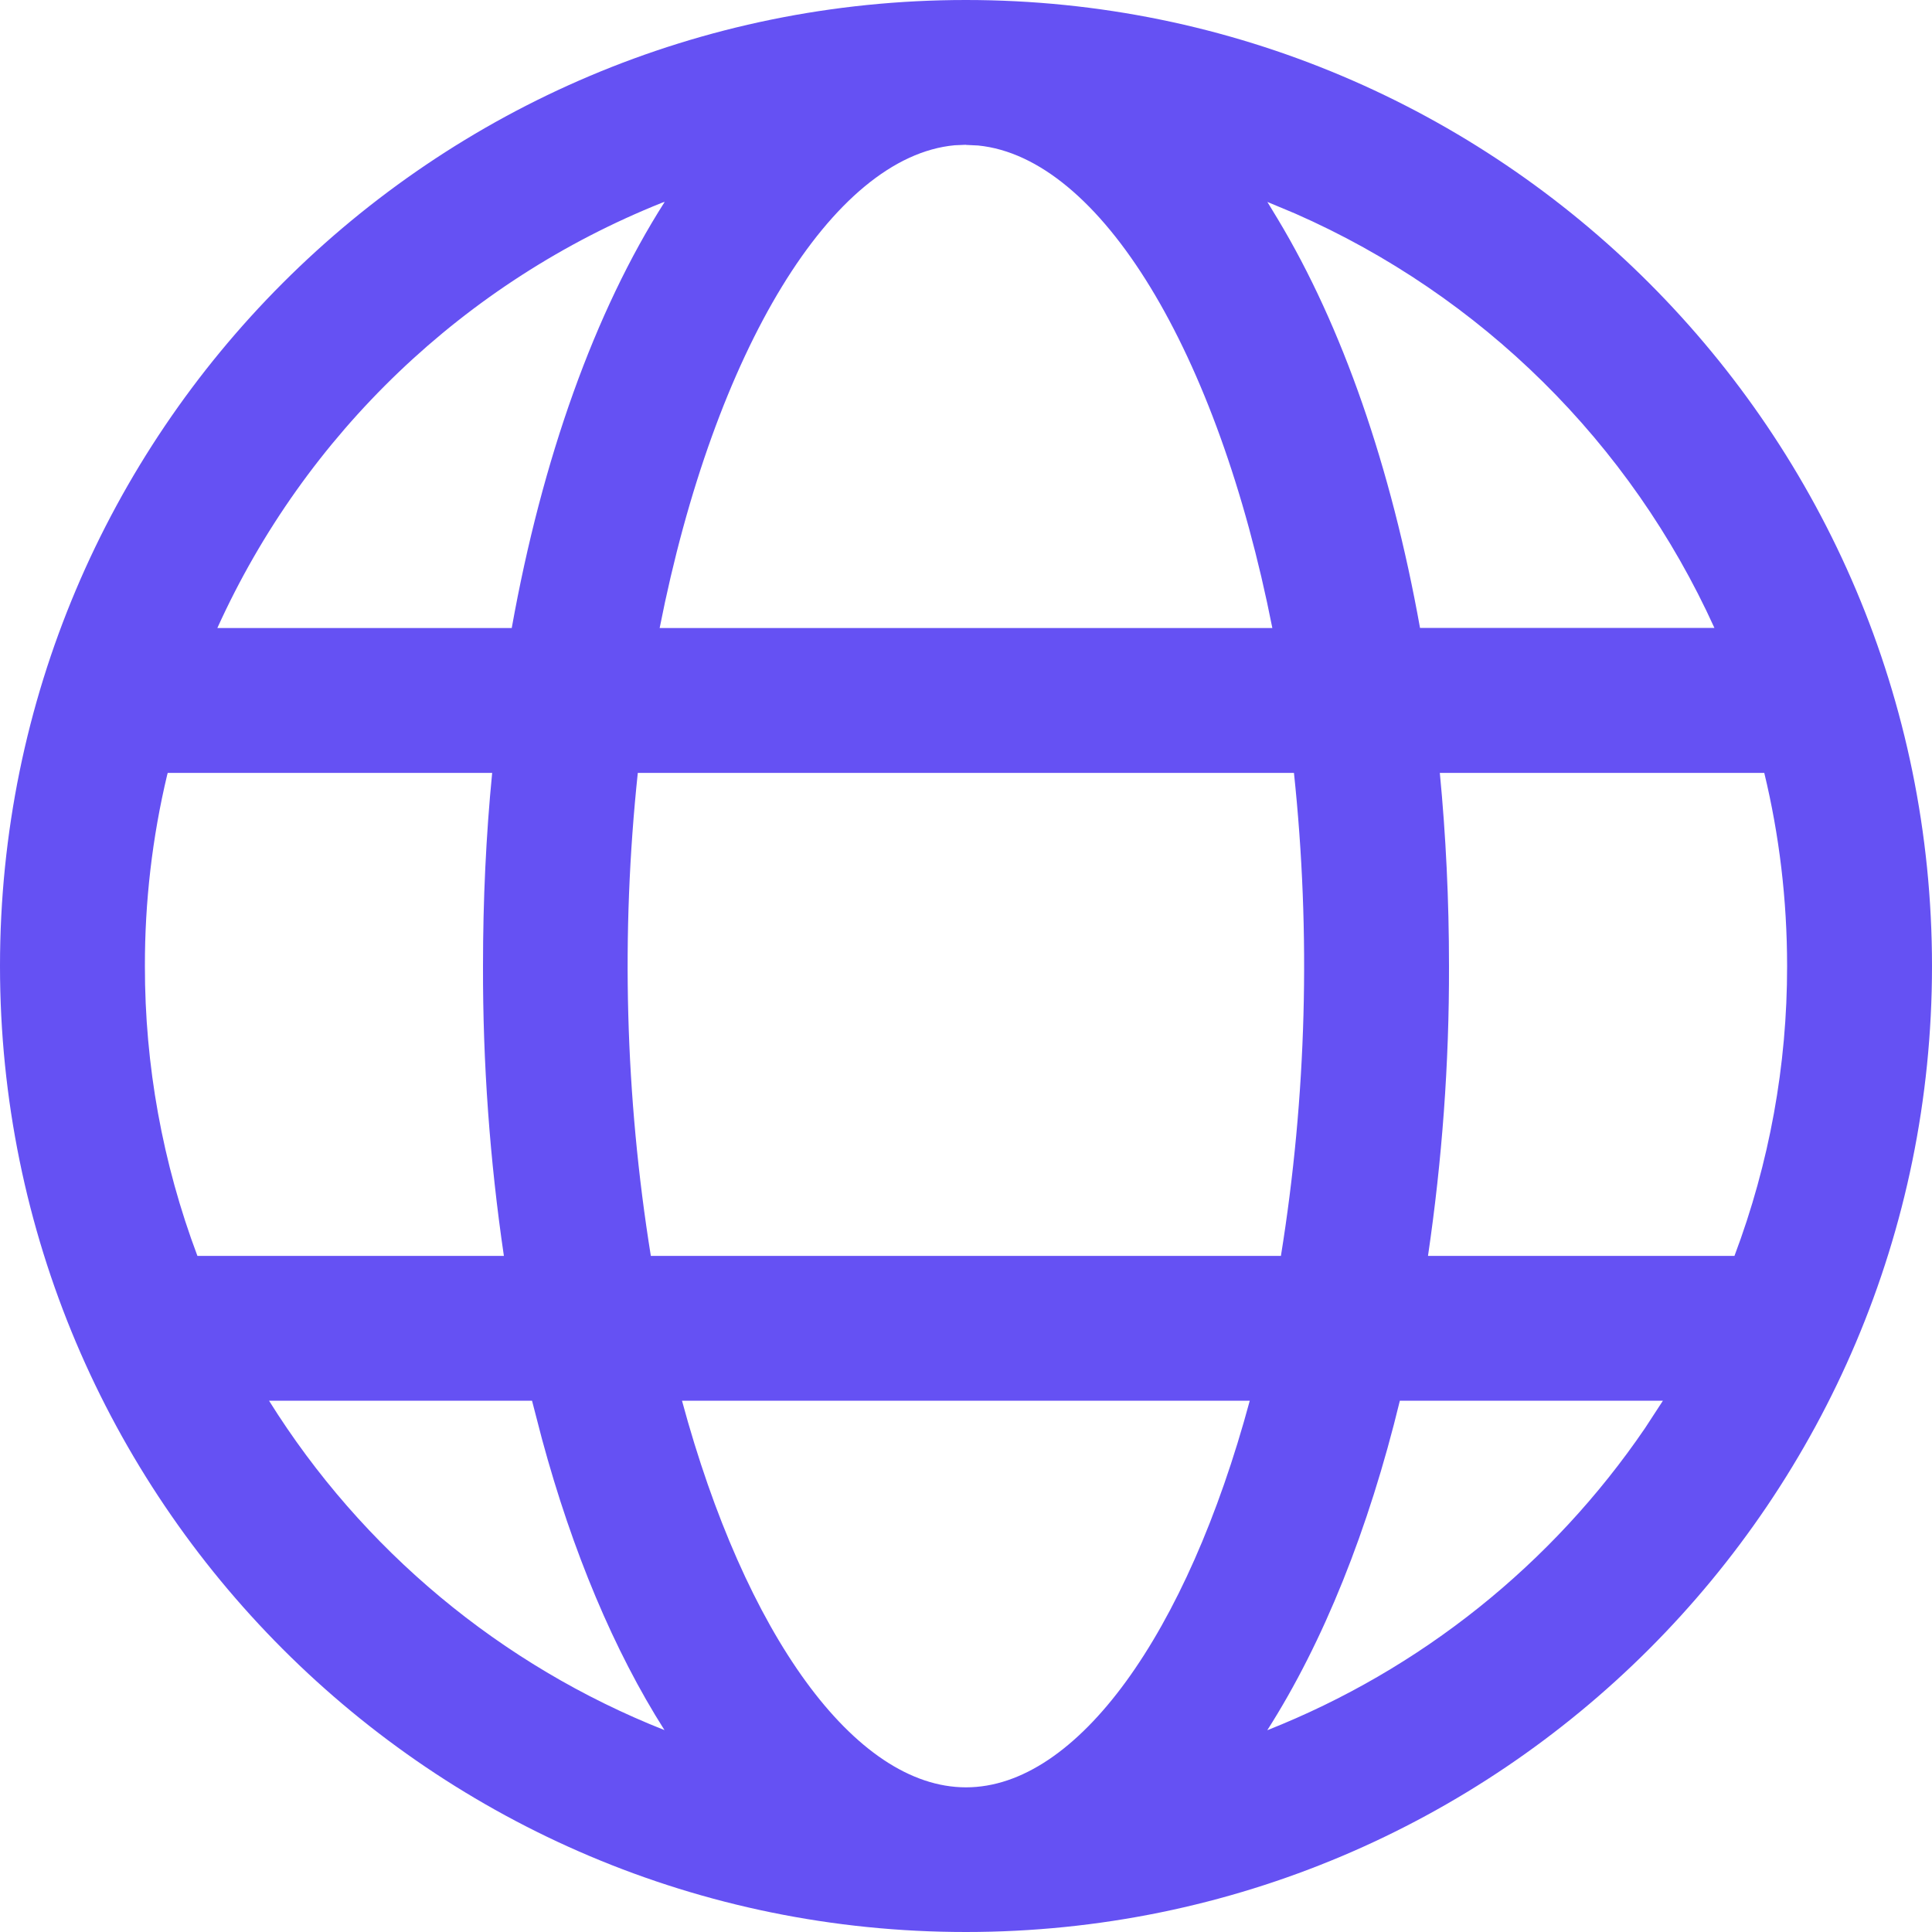 <svg width="16" height="16" viewBox="0 0 16 16" fill="none" xmlns="http://www.w3.org/2000/svg">
<g clip-path="url(#clip0_9101_20247)">
<path d="M7.999 0C12.418 0 16 3.582 16 8.001C16 12.419 12.418 16 7.999 16C3.58 16.001 1.33979e-07 12.419 1.33979e-07 8.001C-0.001 3.582 3.58 0 7.999 0ZM10.351 11.6H5.648C6.17 13.532 7.077 14.802 8 14.802C8.922 14.802 9.829 13.531 10.35 11.6H10.351ZM4.408 11.6H2.228C3 12.836 4.148 13.792 5.503 14.328C5.086 13.672 4.741 12.851 4.488 11.916L4.406 11.6H4.408ZM13.771 11.6H11.593C11.334 12.668 10.96 13.6 10.495 14.329C11.764 13.827 12.854 12.956 13.623 11.828L13.771 11.601V11.6ZM4.075 6.401H1.389L1.385 6.415C1.261 6.934 1.199 7.467 1.2 8.001C1.199 8.82 1.346 9.633 1.635 10.401H4.173C4.056 9.606 3.998 8.804 4 8.001C4 7.454 4.025 6.918 4.076 6.4L4.075 6.401ZM10.716 6.401H5.282C5.141 7.733 5.177 9.078 5.39 10.401H10.608C10.821 9.078 10.857 7.733 10.716 6.401V6.401ZM14.611 6.401H11.924C11.974 6.919 12 7.454 12 8.001C12.002 8.804 11.943 9.606 11.826 10.401H14.364C14.653 9.634 14.801 8.82 14.8 8.001C14.8 7.45 14.735 6.914 14.611 6.401V6.401ZM5.503 1.672L5.485 1.678C3.848 2.332 2.527 3.595 1.8 5.201H4.238C4.489 3.8 4.926 2.579 5.504 1.673L5.503 1.672ZM7.999 1.199L7.906 1.203C6.895 1.297 5.917 2.898 5.463 5.201H10.537C10.084 2.905 9.11 1.306 8.101 1.205L7.999 1.2V1.199ZM10.495 1.671L10.58 1.811C11.116 2.701 11.521 3.868 11.76 5.2H14.198C13.503 3.668 12.267 2.446 10.727 1.769L10.495 1.672V1.671Z" fill="#6551F3"/>
</g>
<defs>
<clipPath id="clip0_9101_20247">
<rect width="16" height="16" fill="white"/>
</clipPath>
</defs>
</svg>
